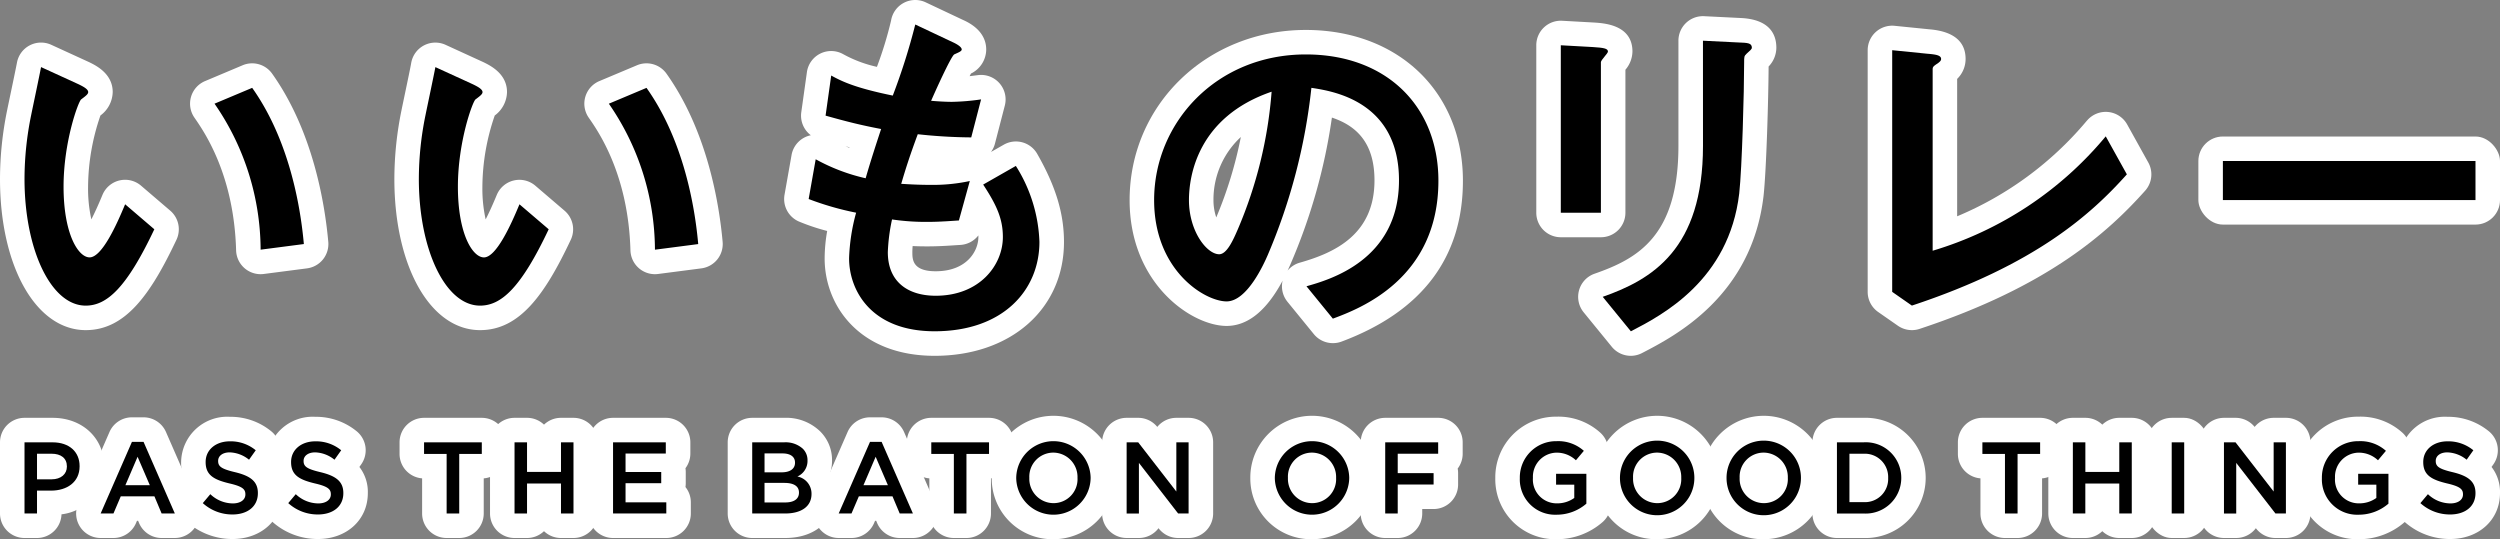 <svg xmlns="http://www.w3.org/2000/svg" width="306" height="66" viewBox="0 0 306 66"><rect x="0" y="0" width="306" height="66" fill="#808080" stroke="none"/><defs><style>.cls-1{fill:#fff;}</style></defs><g id="レイヤー_2" data-name="レイヤー 2"><g id="title"><path class="cls-1" d="M18.89,28.063c-3.4,7.191-5.813,9.345-8.4,9.345C6.23,37.408,3,30.518,3,21.905a39.16,39.16,0,0,1,.818-7.837c.172-.862,1.034-4.909,1.206-5.857l4.608,2.11c.43.216,1.163.56,1.163.947,0,.259-.3.474-.862.9-.344.259-2.153,5.167-2.153,10.679,0,5.814,1.809,8.656,3.187,8.656,1.507,0,3.316-4,4.349-6.5ZM31.9,30.56a31.567,31.567,0,0,0-5.642-17.87l4.608-1.938C35,16.566,36.676,24.1,37.192,29.872Z"/><path class="cls-1" d="M10.493,40.408C4.413,40.408,0,32.626,0,21.905a42.2,42.2,0,0,1,.881-8.449c.058-.291.213-1.03.393-1.89.307-1.467.69-3.3.8-3.89a3,3,0,0,1,4.2-2.193l4.608,2.111c.032.014.062.029.093.044.816.406,2.82,1.4,2.82,3.63a3.654,3.654,0,0,1-1.5,2.864,27.183,27.183,0,0,0-1.514,8.72,17.459,17.459,0,0,0,.4,4c.368-.716.819-1.685,1.36-2.993a3,3,0,0,1,4.723-1.132l3.573,3.057a3,3,0,0,1,.762,3.563C18.461,35.986,15.37,40.408,10.493,40.408Zm1.322-25.9-.051.039Zm.63-.729ZM31.9,33.56a3,3,0,0,1-3-2.916c-.258-9.276-3.906-14.518-5.1-16.241a3,3,0,0,1,1.3-4.478L29.7,7.987a3,3,0,0,1,3.608,1.027c5.007,7.04,6.456,15.923,6.874,20.59a3,3,0,0,1-2.6,3.243l-5.3.688A2.954,2.954,0,0,1,31.9,33.56Z"/><path class="cls-1" d="M67.16,28.063c-3.4,7.191-5.813,9.345-8.4,9.345-4.263,0-7.493-6.89-7.493-15.5a39.086,39.086,0,0,1,.818-7.837c.172-.862,1.034-4.909,1.206-5.857l4.607,2.11c.431.216,1.163.56,1.163.947,0,.259-.3.474-.861.9-.344.259-2.153,5.167-2.153,10.679,0,5.814,1.809,8.656,3.187,8.656,1.507,0,3.315-4,4.349-6.5Zm13.005,2.5a31.561,31.561,0,0,0-5.641-17.87l4.608-1.938c4.134,5.814,5.814,13.349,6.33,19.12Z"/><path class="cls-1" d="M58.763,40.408c-6.08,0-10.493-7.782-10.493-18.5a42.177,42.177,0,0,1,.881-8.449c.057-.288.209-1.013.386-1.858.308-1.473.7-3.326.8-3.924a3,3,0,0,1,4.2-2.191l4.608,2.111.093.044c.816.407,2.82,1.4,2.82,3.63a3.656,3.656,0,0,1-1.5,2.864,27.173,27.173,0,0,0-1.514,8.72,17.459,17.459,0,0,0,.4,4c.367-.716.818-1.685,1.36-2.993a3,3,0,0,1,4.722-1.132l3.574,3.057a3,3,0,0,1,.763,3.563C66.731,35.986,63.64,40.408,58.763,40.408Zm1.314-25.891-.046.034ZM80.166,33.56a3,3,0,0,1-3-2.916c-.26-9.277-3.907-14.518-5.105-16.24a3,3,0,0,1,1.3-4.479l4.608-1.938a3,3,0,0,1,3.608,1.027c5.006,7.041,6.455,15.923,6.873,20.59a3,3,0,0,1-2.6,3.243l-5.3.688A2.954,2.954,0,0,1,80.166,33.56Z"/><path class="cls-1" d="M117.369,26.986c-.819.044-2.24.173-3.833.173a28.174,28.174,0,0,1-4.35-.3,22.609,22.609,0,0,0-.517,4c0,3.747,2.584,5.34,5.857,5.34,5.383,0,8.225-3.747,8.225-7.191,0-2.239-.775-3.919-2.411-6.417l4-2.282a18.543,18.543,0,0,1,2.886,9.3c0,5.857-4.393,10.939-12.833,10.939-7.838,0-10.464-5.082-10.464-8.915a23.562,23.562,0,0,1,.861-5.6A35.573,35.573,0,0,1,98.98,24.36l.861-4.867a23.132,23.132,0,0,0,6.116,2.326c.559-1.981,1.464-4.737,1.894-6.029-2.5-.474-4.177-.9-6.8-1.636l.689-4.91c1.249.69,2.886,1.508,7.537,2.455A77.275,77.275,0,0,0,112.029,3l4.564,2.153c.388.173,1.12.56,1.12.9,0,.216-.344.346-.9.6-.388.172-2.455,4.78-2.843,5.684.474.043,1.637.129,2.541.129a27.791,27.791,0,0,0,3.574-.3l-1.206,4.651a63.29,63.29,0,0,1-6.545-.388c-.99,2.67-1.507,4.307-2.024,6.072.775.043,1.981.129,3.7.129a21.369,21.369,0,0,0,4.694-.473Z"/><path class="cls-1" d="M114.4,43.552c-9.251,0-13.464-6.176-13.464-11.915a19.852,19.852,0,0,1,.311-3.367A25.42,25.42,0,0,1,97.755,27.1a3,3,0,0,1-1.729-3.261l.861-4.866a3,3,0,0,1,2.359-2.418,3,3,0,0,1-1.169-2.816l.689-4.909a3,3,0,0,1,4.421-2.21,15.457,15.457,0,0,0,4.149,1.563,46.1,46.1,0,0,0,1.731-5.663A3,3,0,0,1,113.308.287l4.565,2.153c2.337,1.04,2.84,2.544,2.84,3.617A3.3,3.3,0,0,1,118.848,9c-.052.1-.108.206-.168.322.235-.027.466-.057.7-.086l.334-.042a3,3,0,0,1,3.275,3.73l-1.206,4.651A2.979,2.979,0,0,1,121.3,18.6l1.562-.89a3,3,0,0,1,4.09,1.118c2.269,3.969,3.28,7.3,3.28,10.79C130.229,37.82,123.719,43.552,114.4,43.552Zm-2.692-13.435c-.022.256-.036.5-.036.745,0,.875,0,2.34,2.857,2.34,3.834,0,5.225-2.506,5.225-4.191,0-.067,0-.133,0-.2a3,3,0,0,1-2.22,1.169l-.654.041c-.857.057-2.031.136-3.339.136C112.845,30.159,112.24,30.143,111.705,30.117Zm5.664-3.131h0Zm-10.015-2.512,0,.006.033-.025Zm.458-.3-.058.045.065-.034Zm-4.331-6.268c.15.059.306.117.47.176l.018-.056Zm14.644-8.55-.06.027Z"/><path class="cls-1" d="M159.912,35.04c2.713-.776,11.325-3.144,11.325-12.962,0-9.733-8.181-10.939-10.722-11.326a71.451,71.451,0,0,1-5.34,20.455c-.43.99-2.5,5.684-5.039,5.684-2.67,0-8.871-3.789-8.871-12.4,0-9.474,7.622-17.828,18.561-17.828,9.947,0,16.235,6.416,16.235,15.46,0,12.058-9.689,15.675-12.919,16.88ZM145.528,24.489c0,3.832,2.2,6.631,3.7,6.631.947,0,1.722-1.765,2.282-3.057a53.059,53.059,0,0,0,4.135-16.838C146.6,14.326,145.528,21.518,145.528,24.489Z"/><path class="cls-1" d="M163.142,42a3,3,0,0,1-2.326-1.1l-3.23-3.962a3,3,0,0,1-.593-2.587c-1.962,3.676-4.265,5.543-6.857,5.543-4.261,0-11.871-5.147-11.871-15.4,0-11.679,9.471-20.828,21.561-20.828,11.325,0,19.235,7.591,19.235,18.46,0,9.383-5,16.008-14.871,19.691A2.987,2.987,0,0,1,163.142,42Zm-.116-27.609a70.143,70.143,0,0,1-5.109,18.033c-.1.24-.21.473-.316.7a3,3,0,0,1,1.486-.971l.077-.022c4.224-1.206,9.073-3.439,9.073-10.055C168.237,17.354,165.9,15.354,163.026,14.392ZM149.866,28.26h0Zm2.013-11.489a10.414,10.414,0,0,0-3.351,7.718,6.53,6.53,0,0,0,.343,2.123A50.228,50.228,0,0,0,151.879,16.771Z"/><path class="cls-1" d="M191.042,5.541l3.876.215c1.378.087,1.894.173,1.894.56,0,.215-.861,1.034-.861,1.292V26.039h-4.909Zm17.4-.559,4.306.214c1.12.044,1.679.044,1.679.647,0,.171-.258.387-.645.731-.3.3-.3.345-.3,1.12,0,3.488-.258,12.876-.6,15.976-1.25,10.637-9.432,14.9-13.264,16.882l-3.445-4.221c6.029-2.11,12.273-5.813,12.273-18.474Z"/><path class="cls-1" d="M199.614,43.552a3,3,0,0,1-2.326-1.1l-3.445-4.221a3,3,0,0,1,1.333-4.729c5.194-1.817,10.264-4.522,10.264-15.642V4.982a3,3,0,0,1,3.15-3l4.385.218c3.678.141,4.45,2.057,4.45,3.64a3.337,3.337,0,0,1-.947,2.3c-.02,3.938-.276,12.752-.621,15.856-1.441,12.272-10.849,17.137-14.867,19.215A2.991,2.991,0,0,1,199.614,43.552Zm-3.663-14.513h-4.909a3,3,0,0,1-3-3V5.541a3,3,0,0,1,3.166-3l3.875.215c1.31.082,4.729.3,4.729,3.555a3.5,3.5,0,0,1-.861,2.223v17.5A3,3,0,0,1,195.951,29.039Z"/><path class="cls-1" d="M231.605,6.144l4.263.43c1.033.087,1.723.173,1.723.647,0,.215-.173.344-.388.517-.6.387-.646.473-.646.774V30.69a43.79,43.79,0,0,0,21.187-14l2.584,4.651c-4.35,4.867-11.2,11.067-26.312,16.063l-2.411-1.68Z"/><path class="cls-1" d="M234.017,40.408a3.007,3.007,0,0,1-1.715-.538l-2.412-1.68a3,3,0,0,1-1.286-2.462V6.144a3,3,0,0,1,3.3-2.985l4.264.43c2.916.245,4.421,1.468,4.421,3.632a3.4,3.4,0,0,1-1.034,2.437V26.475A41.59,41.59,0,0,0,255.4,14.812l.1-.109a3,3,0,0,1,4.867.535l2.583,4.651a3,3,0,0,1-.386,3.456c-4.6,5.146-11.894,11.719-27.606,16.911A2.989,2.989,0,0,1,234.017,40.408Zm.587-7.44v1.071q.624-.218,1.227-.438a3.012,3.012,0,0,1-1.074-.511C234.705,33.051,234.654,33.01,234.6,32.968Z"/><path class="cls-1" d="M303,19.709v4.78H272.081v-4.78Z"/><rect class="cls-1" x="269.081" y="16.709" width="36.919" height="10.78" rx="3"/><path class="cls-1" d="M3,54.142H6.434c2.04,0,3.309,1.157,3.309,2.912v.024c0,1.953-1.568,2.974-3.484,2.974H4.53v2.8H3ZM6.31,58.67c1.157,0,1.878-.646,1.878-1.554v-.025c0-1.02-.734-1.555-1.878-1.555H4.53V58.67Z"/><path class="cls-1" d="M4.53,65.851H3a3,3,0,0,1-3-3V54.142a3,3,0,0,1,3-3H6.434c3.655,0,6.309,2.486,6.309,5.912a5.891,5.891,0,0,1-5.215,5.9A3,3,0,0,1,4.53,65.851Z"/><path class="cls-1" d="M16.15,54.081h1.419l3.831,8.77H19.783l-.883-2.1H14.782l-.895,2.1H12.319Zm2.19,5.311-1.5-3.483-1.493,3.483Z"/><path class="cls-1" d="M21.4,65.851H19.783a3,3,0,0,1-2.765-1.838l-.112-.265h-.141l-.118.278a3,3,0,0,1-2.76,1.825H12.319a3,3,0,0,1-2.749-4.2L13.4,52.88a3,3,0,0,1,2.749-1.8h1.419a3,3,0,0,1,2.749,1.8l3.831,8.77a3,3,0,0,1-2.749,4.2Z"/><path class="cls-1" d="M24.822,61.582l.921-1.095a4.031,4.031,0,0,0,2.749,1.132c.946,0,1.543-.447,1.543-1.094V60.5c0-.622-.349-.958-1.965-1.332-1.854-.447-2.9-.995-2.9-2.6v-.024c0-1.494,1.244-2.526,2.973-2.526a4.827,4.827,0,0,1,3.16,1.095l-.821,1.157a3.956,3.956,0,0,0-2.364-.9c-.9,0-1.418.46-1.418,1.033v.025c0,.671.4.97,2.077,1.368,1.842.448,2.787,1.107,2.787,2.55v.026c0,1.629-1.281,2.6-3.11,2.6A5.367,5.367,0,0,1,24.822,61.582Z"/><path class="cls-1" d="M28.455,65.975a8.338,8.338,0,0,1-5.631-2.155,3,3,0,0,1-.3-4.169l.324-.384a5.225,5.225,0,0,1-.679-2.7,5.64,5.64,0,0,1,5.973-5.55,7.858,7.858,0,0,1,5.038,1.755,3,3,0,0,1,.568,4.076l-.218.307a4.981,4.981,0,0,1,1.033,3.194C34.565,63.62,32,65.975,28.455,65.975Z"/><path class="cls-1" d="M35.282,61.582l.92-1.095a4.033,4.033,0,0,0,2.75,1.132c.945,0,1.543-.447,1.543-1.094V60.5c0-.622-.349-.958-1.966-1.332-1.854-.447-2.9-.995-2.9-2.6v-.024c0-1.494,1.245-2.526,2.973-2.526a4.832,4.832,0,0,1,3.161,1.095l-.822,1.157a3.953,3.953,0,0,0-2.363-.9c-.9,0-1.419.46-1.419,1.033v.025c0,.671.4.97,2.078,1.368,1.841.448,2.787,1.107,2.787,2.55v.026c0,1.629-1.282,2.6-3.11,2.6A5.363,5.363,0,0,1,35.282,61.582Z"/><path class="cls-1" d="M38.915,65.975a8.336,8.336,0,0,1-5.632-2.156,3,3,0,0,1-.3-4.168l.323-.384a5.234,5.234,0,0,1-.679-2.7,5.64,5.64,0,0,1,5.973-5.55,7.858,7.858,0,0,1,5.037,1.754,3,3,0,0,1,.57,4.077l-.218.307a4.981,4.981,0,0,1,1.033,3.194C45.025,63.62,42.455,65.975,38.915,65.975Z"/><path class="cls-1" d="M54.668,55.561H51.905V54.142h7.067v1.419H56.21v7.29H54.668Z"/><path class="cls-1" d="M56.209,65.851H54.667a3,3,0,0,1-3-3v-4.3a3,3,0,0,1-2.762-2.991V54.142a3,3,0,0,1,3-3h7.067a3,3,0,0,1,3,3v1.419a3,3,0,0,1-2.763,2.991v4.3A3,3,0,0,1,56.209,65.851Z"/><path class="cls-1" d="M62.979,54.142h1.53v3.62h4.155v-3.62h1.531v8.709H68.664v-3.67H64.509v3.67h-1.53Z"/><path class="cls-1" d="M70.195,65.851H68.664a2.99,2.99,0,0,1-2.078-.836,2.988,2.988,0,0,1-2.077.836h-1.53a3,3,0,0,1-3-3V54.142a3,3,0,0,1,3-3h1.53a2.988,2.988,0,0,1,2.077.836,2.99,2.99,0,0,1,2.078-.836h1.531a3,3,0,0,1,3,3v8.709A3,3,0,0,1,70.195,65.851Z"/><path class="cls-1" d="M75.037,54.142h6.457v1.369H76.567v2.264h4.367v1.369H76.567v2.338h4.989v1.369H75.037Z"/><path class="cls-1" d="M81.556,65.851H75.037a3,3,0,0,1-3-3V54.142a3,3,0,0,1,3-3H81.5a3,3,0,0,1,3,3v1.369a2.994,2.994,0,0,1-.6,1.8,3.016,3.016,0,0,1,.036.468v1.369a2.955,2.955,0,0,1-.036.464,2.983,2.983,0,0,1,.658,1.874v1.369A3,3,0,0,1,81.556,65.851Z"/><path class="cls-1" d="M92.071,54.142h3.907a3.14,3.14,0,0,1,2.276.772,1.948,1.948,0,0,1,.585,1.443v.025A2.074,2.074,0,0,1,97.6,58.323a2.135,2.135,0,0,1,1.73,2.114v.025c0,1.555-1.282,2.389-3.222,2.389H92.071Zm5.238,2.463c0-.683-.547-1.106-1.53-1.106h-2.2v2.314h2.09c.983,0,1.642-.386,1.642-1.183ZM96,59.107H93.577V61.5h2.538c1.045,0,1.679-.411,1.679-1.194v-.025C97.794,59.542,97.209,59.107,96,59.107Z"/><path class="cls-1" d="M96.1,65.851H92.071a3,3,0,0,1-3-3V54.142a3,3,0,0,1,3-3h3.907a5.984,5.984,0,0,1,4.4,1.65,4.93,4.93,0,0,1,1.464,3.565,5.348,5.348,0,0,1-.2,1.479,5.208,5.208,0,0,1,.689,2.6C102.325,63.058,100.377,65.851,96.1,65.851Z"/><path class="cls-1" d="M106.491,54.081h1.418l3.832,8.77h-1.617l-.883-2.1h-4.118l-.9,2.1h-1.568Zm2.189,5.311-1.5-3.483-1.493,3.483Z"/><path class="cls-1" d="M111.741,65.851h-1.617a3,3,0,0,1-2.767-1.839l-.11-.264h-.142l-.119.279a3,3,0,0,1-2.759,1.824H102.66a3,3,0,0,1-2.749-4.2l3.831-8.77a3,3,0,0,1,2.749-1.8h1.418a3,3,0,0,1,2.749,1.8l3.832,8.771a3,3,0,0,1-2.749,4.2Z"/><path class="cls-1" d="M116.752,55.561H113.99V54.142h7.067v1.419h-2.763v7.29h-1.542Z"/><path class="cls-1" d="M118.294,65.851h-1.542a3,3,0,0,1-3-3v-4.3a3,3,0,0,1-2.762-2.991V54.142a3,3,0,0,1,3-3h7.067a3,3,0,0,1,3,3v1.419a3,3,0,0,1-2.763,2.991v4.3A3,3,0,0,1,118.294,65.851Z"/><path class="cls-1" d="M124.386,58.521V58.5a4.554,4.554,0,0,1,9.107-.025V58.5a4.554,4.554,0,0,1-9.107.024Zm7.5,0V58.5a2.984,2.984,0,0,0-2.961-3.1,2.943,2.943,0,0,0-2.936,3.073V58.5a2.974,2.974,0,0,0,2.961,3.085A2.932,2.932,0,0,0,131.888,58.521Z"/><path class="cls-1" d="M128.927,66a7.43,7.43,0,0,1-7.54-7.479V58.5a7.553,7.553,0,1,1,7.54,7.5Z"/><path class="cls-1" d="M137.9,54.142h1.418l4.666,6.022V54.142h1.5v8.709h-1.282l-4.8-6.195v6.2H137.9Z"/><path class="cls-1" d="M145.487,65.851h-1.281a3,3,0,0,1-2.372-1.162l-.029-.039a3,3,0,0,1-2.4,1.2H137.9a3,3,0,0,1-3-3V54.142a3,3,0,0,1,3-3h1.418a3,3,0,0,1,2.333,1.113,3,3,0,0,1,2.332-1.113h1.506a3,3,0,0,1,3,3v8.709A3,3,0,0,1,145.487,65.851Z"/><path class="cls-1" d="M156.039,58.521V58.5a4.554,4.554,0,0,1,9.107-.025V58.5a4.554,4.554,0,0,1-9.107.024Zm7.5,0V58.5a2.984,2.984,0,0,0-2.961-3.1,2.942,2.942,0,0,0-2.935,3.073V58.5a2.973,2.973,0,0,0,2.961,3.085A2.932,2.932,0,0,0,163.54,58.521Z"/><path class="cls-1" d="M160.58,66a7.43,7.43,0,0,1-7.541-7.479V58.5A7.554,7.554,0,1,1,160.58,66Z"/><path class="cls-1" d="M169.551,54.142h6.481v1.394h-4.951v2.376h4.391v1.393h-4.391v3.546h-1.53Z"/><path class="cls-1" d="M171.081,65.851h-1.53a3,3,0,0,1-3-3V54.142a3,3,0,0,1,3-3h6.481a3,3,0,0,1,3,3v1.394a2.985,2.985,0,0,1-.612,1.816,3.046,3.046,0,0,1,.052.56v1.393a3,3,0,0,1-3,3h-1.391v.546A3,3,0,0,1,171.081,65.851Z"/><path class="cls-1" d="M186.026,58.521V58.5a4.436,4.436,0,0,1,4.49-4.5,4.7,4.7,0,0,1,3.347,1.182l-.971,1.157a3.411,3.411,0,0,0-2.438-.933,2.946,2.946,0,0,0-2.824,3.073V58.5a2.909,2.909,0,0,0,2.961,3.11,3.555,3.555,0,0,0,2.1-.66v-1.63h-2.227v-1.33h3.708v3.657A5.554,5.554,0,0,1,190.541,63,4.321,4.321,0,0,1,186.026,58.521Z"/><path class="cls-1" d="M190.541,66a7.333,7.333,0,0,1-7.516-7.479V58.5a7.418,7.418,0,0,1,7.492-7.5,7.652,7.652,0,0,1,5.285,1.893,3,3,0,0,1,.846,3.4,2.979,2.979,0,0,1,.526,1.7v3.657a3,3,0,0,1-1.051,2.281A8.5,8.5,0,0,1,190.541,66Z"/><path class="cls-1" d="M198.284,58.521V58.5a4.553,4.553,0,0,1,9.106-.025V58.5a4.553,4.553,0,0,1-9.106.024Zm7.5,0V58.5a2.984,2.984,0,0,0-2.961-3.1,2.942,2.942,0,0,0-2.936,3.073V58.5a2.973,2.973,0,0,0,2.961,3.085A2.933,2.933,0,0,0,205.786,58.521Z"/><path class="cls-1" d="M202.825,66a7.43,7.43,0,0,1-7.541-7.479V58.5a7.553,7.553,0,1,1,7.541,7.5Z"/><path class="cls-1" d="M211.329,58.521V58.5a4.553,4.553,0,0,1,9.106-.025V58.5a4.553,4.553,0,0,1-9.106.024Zm7.5,0V58.5a2.984,2.984,0,0,0-2.961-3.1,2.942,2.942,0,0,0-2.936,3.073V58.5a2.973,2.973,0,0,0,2.961,3.085A2.933,2.933,0,0,0,218.831,58.521Z"/><path class="cls-1" d="M215.87,66a7.43,7.43,0,0,1-7.54-7.479V58.5a7.553,7.553,0,1,1,7.54,7.5Z"/><path class="cls-1" d="M224.841,54.142h3.247a4.341,4.341,0,0,1,4.628,4.33V58.5a4.36,4.36,0,0,1-4.628,4.354h-3.247Zm1.53,1.394v5.922h1.717a2.839,2.839,0,0,0,3.023-2.937V58.5a2.858,2.858,0,0,0-3.023-2.961Z"/><path class="cls-1" d="M228.087,65.851h-3.246a3,3,0,0,1-3-3V54.142a3,3,0,0,1,3-3h3.246a7.359,7.359,0,1,1,0,14.709Z"/><path class="cls-1" d="M245.407,55.561h-2.762V54.142h7.066v1.419H246.95v7.29h-1.543Z"/><path class="cls-1" d="M246.95,65.851h-1.543a3,3,0,0,1-3-3v-4.3a3,3,0,0,1-2.761-2.991V54.142a3,3,0,0,1,3-3h7.065a3,3,0,0,1,3,3v1.419a3,3,0,0,1-2.761,2.991v4.3A3,3,0,0,1,246.95,65.851Z"/><path class="cls-1" d="M253.719,54.142h1.53v3.62H259.4v-3.62h1.529v8.709H259.4v-3.67h-4.156v3.67h-1.53Z"/><path class="cls-1" d="M260.935,65.851H259.4a2.988,2.988,0,0,1-2.077-.836,2.99,2.99,0,0,1-2.078.836h-1.53a3,3,0,0,1-3-3V54.142a3,3,0,0,1,3-3h1.53a2.99,2.99,0,0,1,2.078.836,2.988,2.988,0,0,1,2.077-.836h1.531a3,3,0,0,1,3,3v8.709A3,3,0,0,1,260.935,65.851Z"/><path class="cls-1" d="M265.817,54.142h1.529v8.709h-1.529Z"/><rect class="cls-1" x="262.816" y="51.142" width="7.53" height="14.709" rx="3"/><path class="cls-1" d="M272.212,54.142h1.418l4.665,6.022V54.142h1.5v8.709h-1.281l-4.8-6.195v6.2h-1.5Z"/><path class="cls-1" d="M279.8,65.851h-1.281a3,3,0,0,1-2.371-1.162l-.03-.039a3,3,0,0,1-2.4,1.2h-1.5a3,3,0,0,1-3-3V54.142a3,3,0,0,1,3-3h1.418a3,3,0,0,1,2.333,1.113,3,3,0,0,1,2.332-1.113h1.5a3,3,0,0,1,3,3v8.709A3,3,0,0,1,279.8,65.851Z"/><path class="cls-1" d="M284.2,58.521V58.5a4.437,4.437,0,0,1,4.491-4.5,4.7,4.7,0,0,1,3.346,1.182l-.971,1.157a3.411,3.411,0,0,0-2.438-.933,2.946,2.946,0,0,0-2.823,3.073V58.5a2.909,2.909,0,0,0,2.961,3.11,3.557,3.557,0,0,0,2.1-.66v-1.63h-2.227v-1.33h3.707v3.657A5.552,5.552,0,0,1,288.716,63,4.321,4.321,0,0,1,284.2,58.521Z"/><path class="cls-1" d="M288.716,66a7.333,7.333,0,0,1-7.515-7.479V58.5a7.418,7.418,0,0,1,7.491-7.5,7.65,7.65,0,0,1,5.285,1.893,3,3,0,0,1,.847,3.4,2.984,2.984,0,0,1,.526,1.7v3.657a3,3,0,0,1-1.052,2.281A8.5,8.5,0,0,1,288.716,66Z"/><path class="cls-1" d="M296.257,61.582l.921-1.095a4.031,4.031,0,0,0,2.749,1.132c.946,0,1.543-.447,1.543-1.094V60.5c0-.622-.349-.958-1.965-1.332-1.854-.447-2.9-.995-2.9-2.6v-.024c0-1.494,1.244-2.526,2.973-2.526a4.827,4.827,0,0,1,3.16,1.095l-.821,1.157a3.956,3.956,0,0,0-2.364-.9c-.9,0-1.418.46-1.418,1.033v.025c0,.671.4.97,2.077,1.368,1.842.448,2.787,1.107,2.787,2.55v.026c0,1.629-1.281,2.6-3.11,2.6A5.367,5.367,0,0,1,296.257,61.582Z"/><path class="cls-1" d="M299.89,65.975a8.338,8.338,0,0,1-5.631-2.155,3,3,0,0,1-.3-4.169l.324-.384a5.225,5.225,0,0,1-.679-2.7,5.64,5.64,0,0,1,5.973-5.55,7.858,7.858,0,0,1,5.038,1.755,3,3,0,0,1,.568,4.076l-.218.307A4.981,4.981,0,0,1,306,60.35C306,63.62,303.43,65.975,299.89,65.975Z"/><path d="M18.89,28.063c-3.4,7.191-5.813,9.345-8.4,9.345C6.23,37.408,3,30.518,3,21.905a39.16,39.16,0,0,1,.818-7.837c.172-.862,1.034-4.909,1.206-5.857l4.608,2.11c.43.216,1.163.56,1.163.947,0,.259-.3.474-.862.9-.344.259-2.153,5.167-2.153,10.679,0,5.814,1.809,8.656,3.187,8.656,1.507,0,3.316-4,4.349-6.5ZM31.9,30.56a31.567,31.567,0,0,0-5.642-17.87l4.608-1.938C35,16.566,36.676,24.1,37.192,29.872Z"/><path d="M67.16,28.063c-3.4,7.191-5.813,9.345-8.4,9.345-4.263,0-7.493-6.89-7.493-15.5a39.086,39.086,0,0,1,.818-7.837c.172-.862,1.034-4.909,1.206-5.857l4.607,2.11c.431.216,1.163.56,1.163.947,0,.259-.3.474-.861.9-.344.259-2.153,5.167-2.153,10.679,0,5.814,1.809,8.656,3.187,8.656,1.507,0,3.315-4,4.349-6.5Zm13.005,2.5a31.561,31.561,0,0,0-5.641-17.87l4.608-1.938c4.134,5.814,5.814,13.349,6.33,19.12Z"/><path d="M117.369,26.986c-.819.044-2.24.173-3.833.173a28.174,28.174,0,0,1-4.35-.3,22.609,22.609,0,0,0-.517,4c0,3.747,2.584,5.34,5.857,5.34,5.383,0,8.225-3.747,8.225-7.191,0-2.239-.775-3.919-2.411-6.417l4-2.282a18.543,18.543,0,0,1,2.886,9.3c0,5.857-4.393,10.939-12.833,10.939-7.838,0-10.464-5.082-10.464-8.915a23.562,23.562,0,0,1,.861-5.6A35.573,35.573,0,0,1,98.98,24.36l.861-4.867a23.132,23.132,0,0,0,6.116,2.326c.559-1.981,1.464-4.737,1.894-6.029-2.5-.474-4.177-.9-6.8-1.636l.689-4.91c1.249.69,2.886,1.508,7.537,2.455A77.275,77.275,0,0,0,112.029,3l4.564,2.153c.388.173,1.12.56,1.12.9,0,.216-.344.346-.9.6-.388.172-2.455,4.78-2.843,5.684.474.043,1.637.129,2.541.129a27.791,27.791,0,0,0,3.574-.3l-1.206,4.651a63.29,63.29,0,0,1-6.545-.388c-.99,2.67-1.507,4.307-2.024,6.072.775.043,1.981.129,3.7.129a21.369,21.369,0,0,0,4.694-.473Z"/><path d="M159.912,35.04c2.713-.776,11.325-3.144,11.325-12.962,0-9.733-8.181-10.939-10.722-11.326a71.451,71.451,0,0,1-5.34,20.455c-.43.99-2.5,5.684-5.039,5.684-2.67,0-8.871-3.789-8.871-12.4,0-9.474,7.622-17.828,18.561-17.828,9.947,0,16.235,6.416,16.235,15.46,0,12.058-9.689,15.675-12.919,16.88ZM145.528,24.489c0,3.832,2.2,6.631,3.7,6.631.947,0,1.722-1.765,2.282-3.057a53.059,53.059,0,0,0,4.135-16.838C146.6,14.326,145.528,21.518,145.528,24.489Z"/><path d="M191.042,5.541l3.876.215c1.378.087,1.894.173,1.894.56,0,.215-.861,1.034-.861,1.292V26.039h-4.909Zm17.4-.559,4.306.214c1.12.044,1.679.044,1.679.647,0,.171-.258.387-.645.731-.3.3-.3.345-.3,1.12,0,3.488-.258,12.876-.6,15.976-1.25,10.637-9.432,14.9-13.264,16.882l-3.445-4.221c6.029-2.11,12.273-5.813,12.273-18.474Z"/><path d="M231.605,6.144l4.263.43c1.033.087,1.723.173,1.723.647,0,.215-.173.344-.388.517-.6.387-.646.473-.646.774V30.69a43.79,43.79,0,0,0,21.187-14l2.584,4.651c-4.35,4.867-11.2,11.067-26.312,16.063l-2.411-1.68Z"/><path d="M303,19.709v4.78H272.081v-4.78Z"/><path d="M3,54.142H6.434c2.04,0,3.309,1.157,3.309,2.912v.024c0,1.953-1.568,2.974-3.484,2.974H4.53v2.8H3ZM6.31,58.67c1.157,0,1.878-.646,1.878-1.554v-.025c0-1.02-.734-1.555-1.878-1.555H4.53V58.67Z"/><path d="M16.15,54.081h1.419l3.831,8.77H19.783l-.883-2.1H14.782l-.895,2.1H12.319Zm2.19,5.311-1.5-3.483-1.493,3.483Z"/><path d="M24.822,61.582l.921-1.095a4.031,4.031,0,0,0,2.749,1.132c.946,0,1.543-.447,1.543-1.094V60.5c0-.622-.349-.958-1.965-1.332-1.854-.447-2.9-.995-2.9-2.6v-.024c0-1.494,1.244-2.526,2.973-2.526a4.827,4.827,0,0,1,3.16,1.095l-.821,1.157a3.956,3.956,0,0,0-2.364-.9c-.9,0-1.418.46-1.418,1.033v.025c0,.671.4.97,2.077,1.368,1.842.448,2.787,1.107,2.787,2.55v.026c0,1.629-1.281,2.6-3.11,2.6A5.367,5.367,0,0,1,24.822,61.582Z"/><path d="M35.282,61.582l.92-1.095a4.033,4.033,0,0,0,2.75,1.132c.945,0,1.543-.447,1.543-1.094V60.5c0-.622-.349-.958-1.966-1.332-1.854-.447-2.9-.995-2.9-2.6v-.024c0-1.494,1.245-2.526,2.973-2.526a4.832,4.832,0,0,1,3.161,1.095l-.822,1.157a3.953,3.953,0,0,0-2.363-.9c-.9,0-1.419.46-1.419,1.033v.025c0,.671.4.97,2.078,1.368,1.841.448,2.787,1.107,2.787,2.55v.026c0,1.629-1.282,2.6-3.11,2.6A5.363,5.363,0,0,1,35.282,61.582Z"/><path d="M54.668,55.561H51.905V54.142h7.067v1.419H56.21v7.29H54.668Z"/><path d="M62.979,54.142h1.53v3.62h4.155v-3.62h1.531v8.709H68.664v-3.67H64.509v3.67h-1.53Z"/><path d="M75.037,54.142h6.457v1.369H76.567v2.264h4.367v1.369H76.567v2.338h4.989v1.369H75.037Z"/><path d="M92.071,54.142h3.907a3.14,3.14,0,0,1,2.276.772,1.948,1.948,0,0,1,.585,1.443v.025A2.074,2.074,0,0,1,97.6,58.323a2.135,2.135,0,0,1,1.73,2.114v.025c0,1.555-1.282,2.389-3.222,2.389H92.071Zm5.238,2.463c0-.683-.547-1.106-1.53-1.106h-2.2v2.314h2.09c.983,0,1.642-.386,1.642-1.183ZM96,59.107H93.577V61.5h2.538c1.045,0,1.679-.411,1.679-1.194v-.025C97.794,59.542,97.209,59.107,96,59.107Z"/><path d="M106.491,54.081h1.418l3.832,8.77h-1.617l-.883-2.1h-4.118l-.9,2.1h-1.568Zm2.189,5.311-1.5-3.483-1.493,3.483Z"/><path d="M116.752,55.561H113.99V54.142h7.067v1.419h-2.763v7.29h-1.542Z"/><path d="M124.386,58.521V58.5a4.554,4.554,0,0,1,9.107-.025V58.5a4.554,4.554,0,0,1-9.107.024Zm7.5,0V58.5a2.984,2.984,0,0,0-2.961-3.1,2.943,2.943,0,0,0-2.936,3.073V58.5a2.974,2.974,0,0,0,2.961,3.085A2.932,2.932,0,0,0,131.888,58.521Z"/><path d="M137.9,54.142h1.418l4.666,6.022V54.142h1.5v8.709h-1.282l-4.8-6.195v6.2H137.9Z"/><path d="M156.039,58.521V58.5a4.554,4.554,0,0,1,9.107-.025V58.5a4.554,4.554,0,0,1-9.107.024Zm7.5,0V58.5a2.984,2.984,0,0,0-2.961-3.1,2.942,2.942,0,0,0-2.935,3.073V58.5a2.973,2.973,0,0,0,2.961,3.085A2.932,2.932,0,0,0,163.54,58.521Z"/><path d="M169.551,54.142h6.481v1.394h-4.951v2.376h4.391v1.393h-4.391v3.546h-1.53Z"/><path d="M186.026,58.521V58.5a4.436,4.436,0,0,1,4.49-4.5,4.7,4.7,0,0,1,3.347,1.182l-.971,1.157a3.411,3.411,0,0,0-2.438-.933,2.946,2.946,0,0,0-2.824,3.073V58.5a2.909,2.909,0,0,0,2.961,3.11,3.555,3.555,0,0,0,2.1-.66v-1.63h-2.227v-1.33h3.708v3.657A5.554,5.554,0,0,1,190.541,63,4.321,4.321,0,0,1,186.026,58.521Z"/><path d="M198.284,58.521V58.5a4.553,4.553,0,0,1,9.106-.025V58.5a4.553,4.553,0,0,1-9.106.024Zm7.5,0V58.5a2.984,2.984,0,0,0-2.961-3.1,2.942,2.942,0,0,0-2.936,3.073V58.5a2.973,2.973,0,0,0,2.961,3.085A2.933,2.933,0,0,0,205.786,58.521Z"/><path d="M211.329,58.521V58.5a4.553,4.553,0,0,1,9.106-.025V58.5a4.553,4.553,0,0,1-9.106.024Zm7.5,0V58.5a2.984,2.984,0,0,0-2.961-3.1,2.942,2.942,0,0,0-2.936,3.073V58.5a2.973,2.973,0,0,0,2.961,3.085A2.933,2.933,0,0,0,218.831,58.521Z"/><path d="M224.841,54.142h3.247a4.341,4.341,0,0,1,4.628,4.33V58.5a4.36,4.36,0,0,1-4.628,4.354h-3.247Zm1.53,1.394v5.922h1.717a2.839,2.839,0,0,0,3.023-2.937V58.5a2.858,2.858,0,0,0-3.023-2.961Z"/><path d="M245.407,55.561h-2.762V54.142h7.066v1.419H246.95v7.29h-1.543Z"/><path d="M253.719,54.142h1.53v3.62H259.4v-3.62h1.529v8.709H259.4v-3.67h-4.156v3.67h-1.53Z"/><path d="M265.817,54.142h1.529v8.709h-1.529Z"/><path d="M272.212,54.142h1.418l4.665,6.022V54.142h1.5v8.709h-1.281l-4.8-6.195v6.2h-1.5Z"/><path d="M284.2,58.521V58.5a4.437,4.437,0,0,1,4.491-4.5,4.7,4.7,0,0,1,3.346,1.182l-.971,1.157a3.411,3.411,0,0,0-2.438-.933,2.946,2.946,0,0,0-2.823,3.073V58.5a2.909,2.909,0,0,0,2.961,3.11,3.557,3.557,0,0,0,2.1-.66v-1.63h-2.227v-1.33h3.707v3.657A5.552,5.552,0,0,1,288.716,63,4.321,4.321,0,0,1,284.2,58.521Z"/><path d="M296.257,61.582l.921-1.095a4.031,4.031,0,0,0,2.749,1.132c.946,0,1.543-.447,1.543-1.094V60.5c0-.622-.349-.958-1.965-1.332-1.854-.447-2.9-.995-2.9-2.6v-.024c0-1.494,1.244-2.526,2.973-2.526a4.827,4.827,0,0,1,3.16,1.095l-.821,1.157a3.956,3.956,0,0,0-2.364-.9c-.9,0-1.418.46-1.418,1.033v.025c0,.671.4.97,2.077,1.368,1.842.448,2.787,1.107,2.787,2.55v.026c0,1.629-1.281,2.6-3.11,2.6A5.367,5.367,0,0,1,296.257,61.582Z"/></g></g></svg>